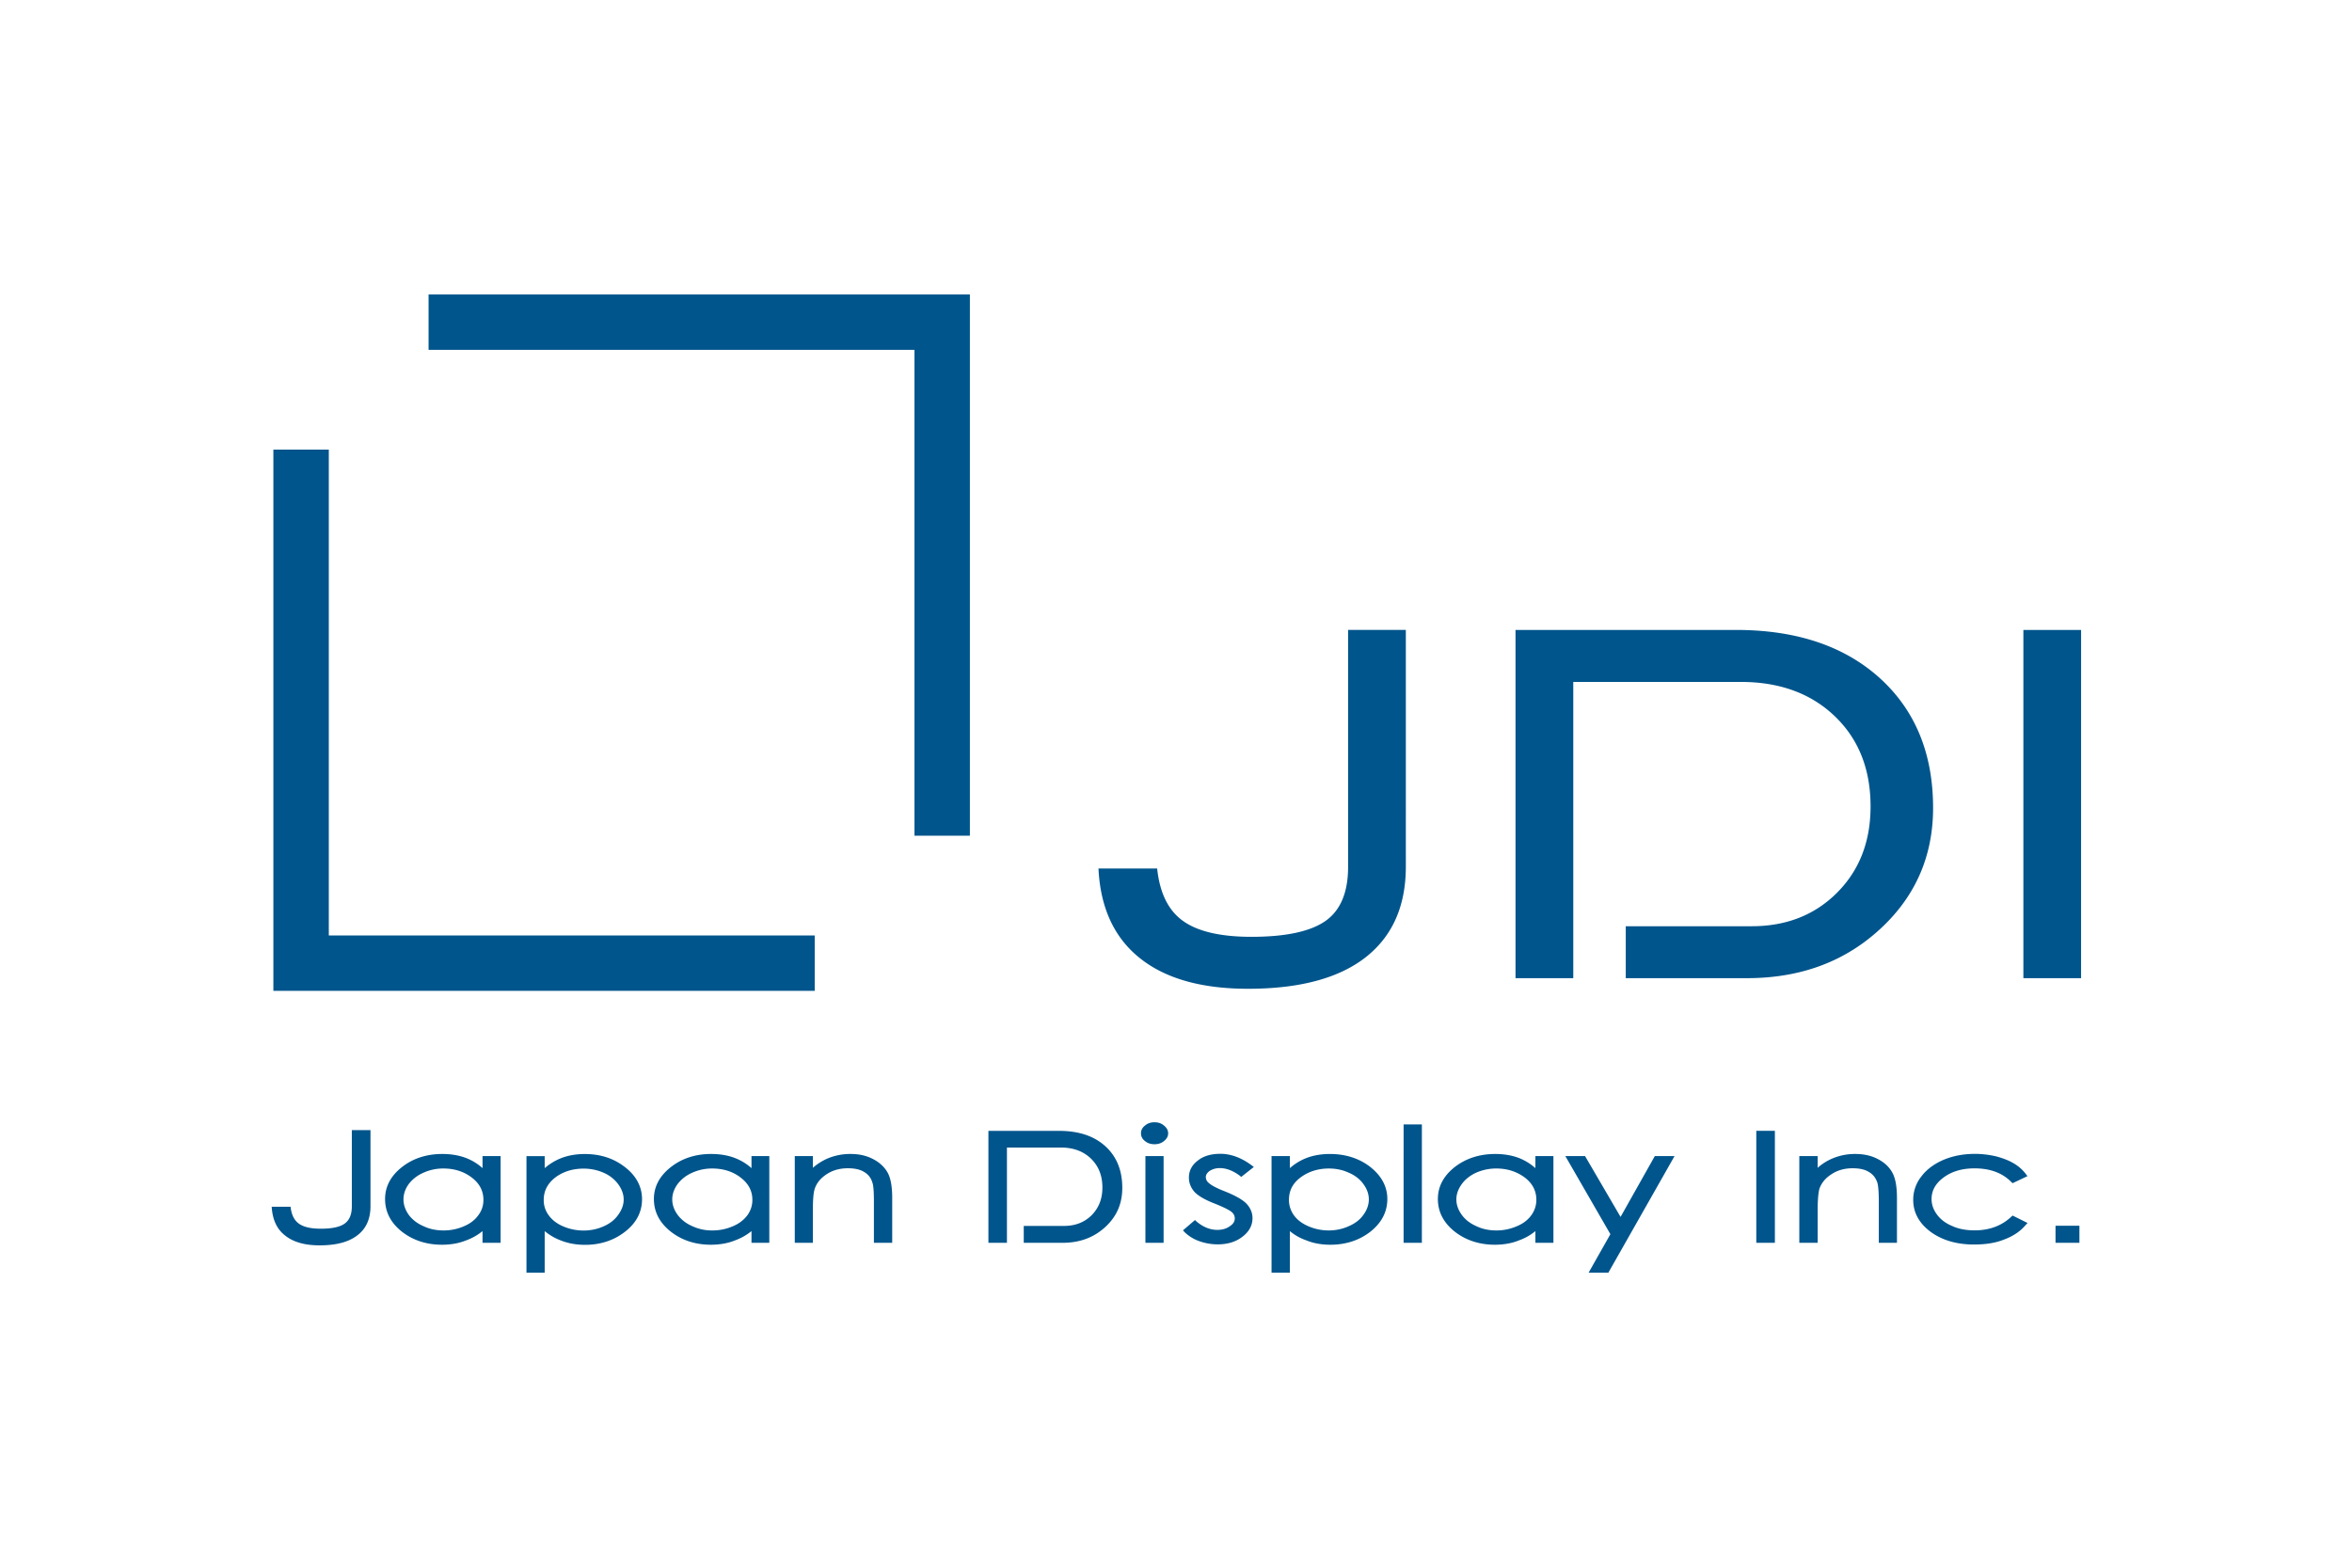 <svg xmlns="http://www.w3.org/2000/svg" height="800" width="1200" viewBox="-58.8 -52.992 509.6 317.954"><defs><clipPath clipPathUnits="userSpaceOnUse" id="a"><path d="M339.874 253.832h162.198v87.707H339.874z"/></clipPath></defs><g clip-path="url(#a)" transform="matrix(2.417 0 0 -2.417 -821.408 825.432)"><path d="M484.044 307.128c-3.183 2.886-7.486 4.333-12.915 4.333h-19.756v-31.223h5.178V306.8h15.01c3.475 0 6.29-1.022 8.43-3.073 2.138-2.047 3.21-4.748 3.21-8.09 0-3.149-.999-5.723-2.998-7.73-1.996-2.005-4.55-3.012-7.653-3.012h-11.294v-4.657h10.862c4.63 0 8.512 1.377 11.646 4.141 3.361 2.957 5.042 6.67 5.042 11.123 0 4.86-1.588 8.74-4.762 11.626m18.028-26.89H496.9v31.223h5.173zm-60.53 10.004c0-3.53-1.195-6.24-3.6-8.129-2.4-1.88-5.918-2.826-10.544-2.826-4.195 0-7.435.923-9.723 2.766-2.287 1.835-3.517 4.51-3.686 8.017h5.26c.232-2.203 1.007-3.772 2.332-4.71 1.316-.94 3.36-1.415 6.118-1.415 3.078 0 5.29.476 6.645 1.426 1.347.951 2.021 2.565 2.021 4.842v21.248h5.176zm-52.99-6.176h-43.558v43.561h-4.97v-48.525h48.528zm13.91 57.473h-48.525v-4.964h43.558v-43.564h4.967zm12.145-76.373c-1.016.927-2.402 1.381-4.159 1.381h-6.325V256.51h1.66v8.543h4.82c1.11 0 2.007-.322 2.698-.98.688-.663 1.04-1.524 1.04-2.606 0-1.01-.32-1.824-.964-2.483-.648-.638-1.467-.959-2.467-.959h-3.62v-1.515h3.486c1.491 0 2.732.447 3.747 1.347 1.083.96 1.6 2.141 1.6 3.573 0 1.564-.5 2.81-1.516 3.736m87.316-8.656h-2.142v1.531h2.142zm-41.133 2.322l-3.183 5.453h-1.767l4.038-7.002-1.95-3.447h1.77l5.931 10.45h-1.768zm-36.852 4.113c.263.166.558.264.917.264.58 0 1.19-.225 1.812-.69l.113-.103 1.136.893-.21.158c-.926.687-1.874 1.023-2.79 1.023-.788 0-1.485-.18-1.995-.586-.556-.41-.826-.923-.826-1.554 0-.477.174-.9.501-1.278.347-.365.962-.72 1.853-1.062.958-.387 1.34-.619 1.483-.742.202-.178.275-.368.275-.573 0-.265-.14-.5-.433-.69-.308-.23-.694-.337-1.13-.337-.65 0-1.276.252-1.879.762l-.126.121-1.077-.924.155-.168a3.578 3.578 0 011.314-.803 4.903 4.903 0 011.654-.285c.86 0 1.604.22 2.185.666.615.455.926 1.031.926 1.69 0 .48-.19.916-.546 1.298-.362.364-.994.72-1.933 1.098-.739.285-1.216.547-1.432.746a.685.685 0 00-.274.53c0 .208.116.382.327.546m14.286-2.545c0-.472-.162-.94-.48-1.376-.315-.446-.763-.786-1.317-1.022-1.105-.51-2.467-.51-3.614-.01-.555.235-1.007.571-1.31.992-.285.407-.44.864-.44 1.373 0 .795.307 1.45 1.006 1.987.696.531 1.56.828 2.573.828.65 0 1.25-.127 1.797-.383.553-.234.998-.59 1.305-1.02.318-.437.48-.892.48-1.369m.132 2.91c-.99.774-2.228 1.165-3.618 1.165-.793 0-1.54-.129-2.184-.393a4.946 4.946 0 01-1.407-.877v1.08h-1.644v-10.449h1.644v3.723a4.683 4.683 0 011.471-.828c.647-.268 1.373-.393 2.163-.393 1.394 0 2.593.4 3.588 1.172 1.001.797 1.514 1.775 1.514 2.928 0 1.111-.523 2.08-1.527 2.871m-66.929-2.92c0-.479-.173-.93-.49-1.37-.317-.453-.759-.792-1.302-1.027-1.112-.513-2.48-.5-3.615-.015-.574.24-1.015.584-1.312 1a2.234 2.234 0 00-.448 1.375c0 .8.328 1.445 1.005 1.992.692.531 1.556.818 2.571.818.643 0 1.261-.133 1.814-.38a3.174 3.174 0 001.292-1.024c.312-.436.485-.885.485-1.369m.123 2.902c-1.005.791-2.212 1.18-3.61 1.18-.804 0-1.54-.133-2.192-.399a5.162 5.162 0 01-1.402-.867v1.074h-1.633v-10.447h1.633v3.727a5.063 5.063 0 011.455-.842c.667-.264 1.393-.389 2.17-.389 1.386 0 2.6.41 3.585 1.182 1.013.787 1.516 1.764 1.516 2.914 0 1.111-.52 2.094-1.522 2.867m22.206.74c-.574.3-1.239.444-1.984.444a5.225 5.225 0 01-2.034-.39 5.076 5.076 0 01-1.352-.849v1.05h-1.622v-7.776h1.622v2.91c0 .937.051 1.598.172 1.947.168.506.53.946 1.07 1.297.553.365 1.195.53 1.896.53.61 0 1.104-.106 1.475-.342.371-.225.61-.537.736-.983.061-.176.123-.599.123-1.64v-3.719h1.641v4.01c0 1.031-.134 1.795-.419 2.298-.286.502-.73.914-1.324 1.213m90.073 0c-.57.3-1.249.444-1.985.444a5.13 5.13 0 01-2.029-.39 4.832 4.832 0 01-1.357-.849v1.05h-1.644v-7.776h1.644v2.91c0 .937.062 1.598.161 1.947.181.506.531.946 1.086 1.297.55.365 1.193.53 1.883.53.62 0 1.105-.106 1.48-.342.371-.225.61-.537.751-.983.044-.176.12-.599.12-1.64v-3.719h1.627v4.01c0 1.031-.137 1.795-.423 2.298-.278.502-.72.914-1.314 1.213m-40.85 3.093h-1.638V256.51h1.637zm-24.784-10.614h1.631v7.777h-1.63zm-.025 9.113c.236-.19.513-.275.837-.275.324 0 .606.085.841.275.244.188.386.425.386.7 0 .288-.142.515-.386.71-.235.2-.517.285-.84.285-.325 0-.602-.086-.838-.285-.252-.195-.37-.422-.37-.71 0-.275.118-.512.37-.7m77.655-6.762c-.843-.81-1.955-1.234-3.293-1.234-.73 0-1.415.113-1.994.381-.589.24-1.05.584-1.372 1.02-.329.437-.497.902-.497 1.41 0 .75.353 1.394 1.075 1.927.736.55 1.667.82 2.78.82 1.395 0 2.501-.41 3.292-1.224l.118-.104 1.331.63-.152.204a3.777 3.777 0 01-1.11.961c-.42.247-.942.446-1.544.608-.61.14-1.25.224-1.885.224-1.035 0-1.969-.175-2.81-.525-.84-.36-1.526-.855-2.009-1.5a3.337 3.337 0 01-.73-2.107c0-1.114.517-2.082 1.563-2.86 1.031-.754 2.347-1.136 3.885-1.136 1.003 0 1.925.13 2.712.453.79.291 1.446.732 1.908 1.283l.182.195-1.34.666zm-112.862 1.496c0-.509-.155-.966-.445-1.373-.314-.42-.747-.757-1.31-.992a4.538 4.538 0 00-1.844-.373 4.11 4.11 0 00-1.785.383c-.543.236-.99.576-1.32 1.022-.317.435-.478.896-.478 1.376 0 .477.161.932.471 1.368a3.32 3.32 0 001.307 1.021 4.312 4.312 0 001.812.383c1.022 0 1.89-.297 2.561-.828.694-.537 1.031-1.192 1.031-1.987m-.079 2.848a4.77 4.77 0 01-1.409.877c-.643.264-1.389.393-2.216.393-1.383 0-2.596-.39-3.59-1.166-1.017-.79-1.533-1.76-1.533-2.87 0-1.154.507-2.132 1.515-2.929.99-.772 2.193-1.172 3.586-1.172.786 0 1.533.125 2.18.393a5.046 5.046 0 011.467.828v-1.049h1.597v7.775h-1.597zm70.357-2.848c0-.509-.16-.966-.449-1.373-.304-.42-.736-.757-1.31-.992a4.55 4.55 0 00-1.833-.373c-.637 0-1.245.12-1.786.383-.536.236-.997.576-1.312 1.022-.315.435-.48.896-.48 1.376 0 .477.165.932.48 1.368.307.431.761.781 1.274 1.021a4.432 4.432 0 001.833.383c1.015 0 1.867-.297 2.571-.828.687-.537 1.012-1.192 1.012-1.987m-.085 2.848a4.914 4.914 0 01-1.395.877c-.648.264-1.4.393-2.202.393-1.396 0-2.622-.39-3.625-1.166-1.01-.79-1.52-1.76-1.52-2.87 0-1.154.51-2.132 1.513-2.929.992-.772 2.206-1.172 3.596-1.172.781 0 1.516.125 2.168.393a4.837 4.837 0 011.465.828v-1.049h1.616v7.775h-1.616zm-94.302-2.848c0-.509-.148-.966-.456-1.373-.297-.42-.73-.757-1.297-.992a4.486 4.486 0 00-1.833-.373c-.635 0-1.24.12-1.787.383-.55.236-.995.576-1.327 1.022-.303.435-.467.896-.467 1.376 0 .477.154.932.464 1.368.33.431.768.781 1.315 1.021a4.25 4.25 0 001.81.383c1.018 0 1.87-.297 2.556-.828.69-.537 1.022-1.192 1.022-1.987m-.08 2.848a4.72 4.72 0 01-1.397.877c-.654.264-1.398.393-2.215.393-1.385 0-2.61-.39-3.599-1.166-1.013-.79-1.525-1.76-1.525-2.87 0-1.154.504-2.132 1.506-2.929.994-.772 2.195-1.172 3.595-1.172.788 0 1.517.125 2.172.393.521.187 1.02.466 1.462.828v-1.049h1.622v7.775h-1.622zm-10.044-3.408c0-1.145-.39-2.014-1.155-2.6-.78-.615-1.91-.916-3.4-.916-1.337 0-2.375.293-3.116.897-.735.574-1.116 1.431-1.185 2.564h1.693c.077-.715.324-1.215.748-1.515.425-.307 1.074-.453 1.965-.453.993 0 1.691.146 2.128.453.44.318.65.82.65 1.566v6.818h1.672zm125.894-3.287h-1.666v10.04h1.666z" fill="#00558c"/></g></svg>